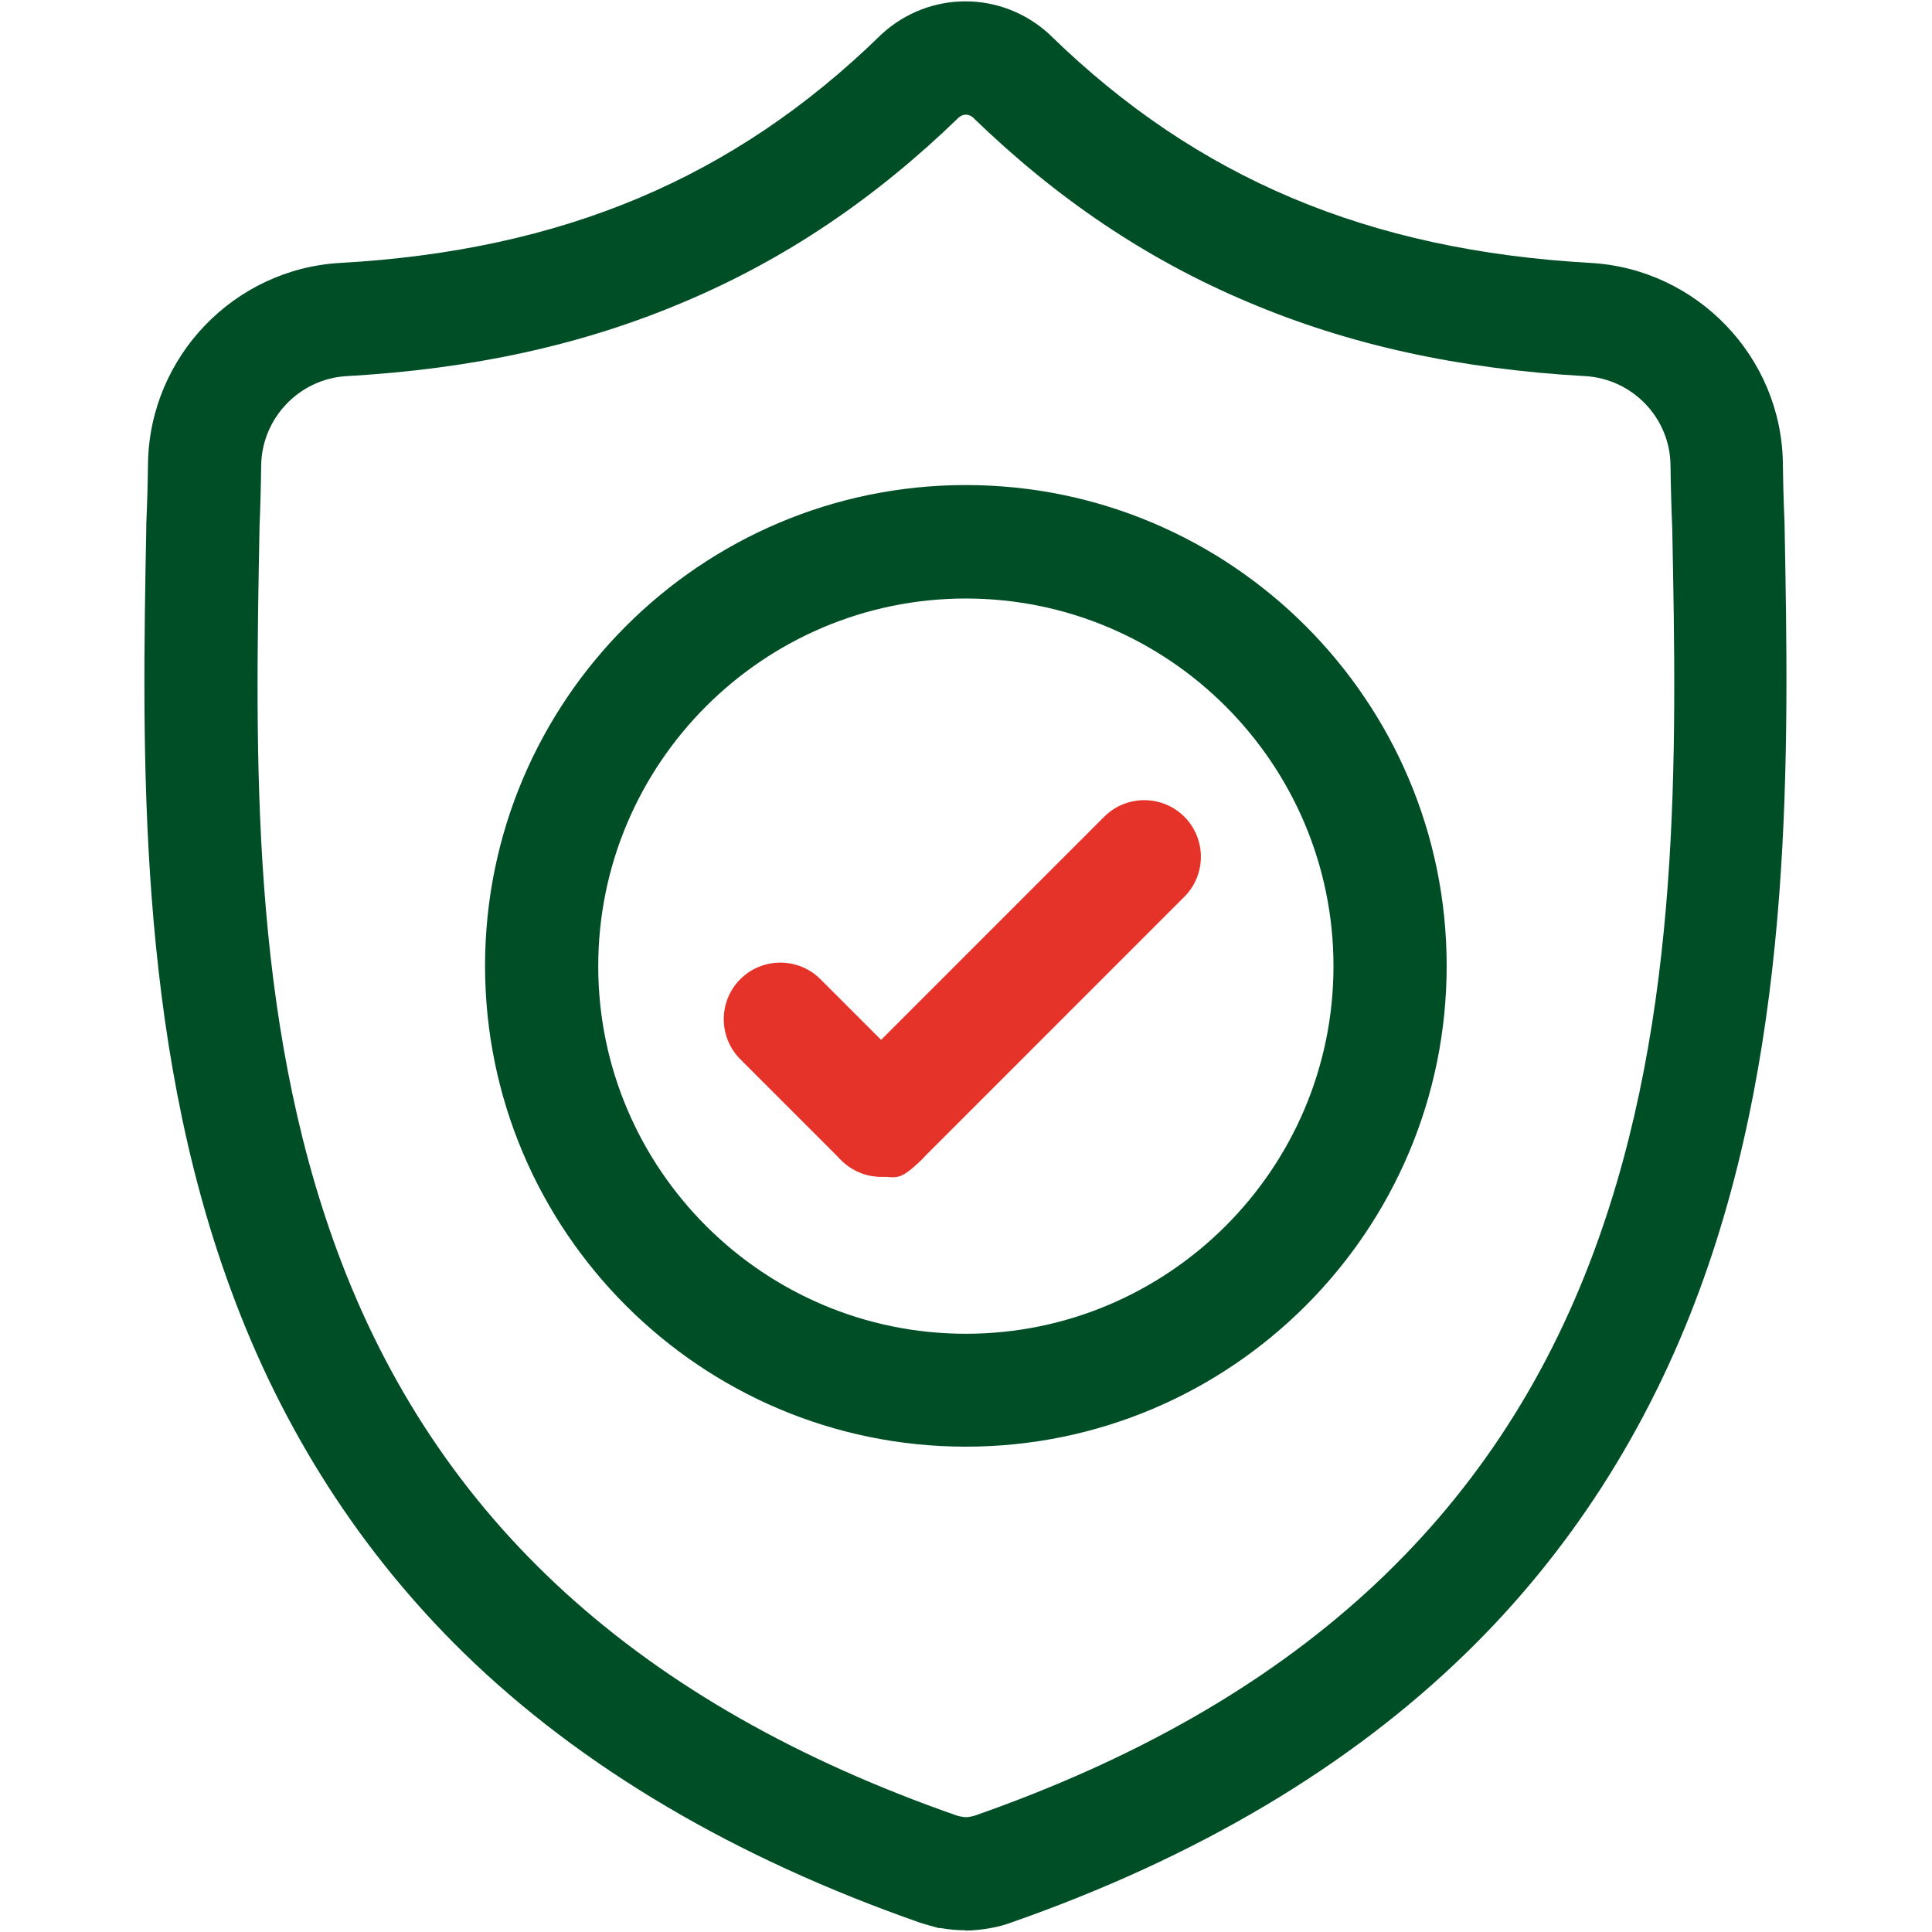 <svg xmlns="http://www.w3.org/2000/svg" fill="none" viewBox="0 0 48 48" height="48" width="48">
<path fill="#004E26" d="M23.996 47.958C23.785 47.958 23.575 47.937 23.364 47.902H23.322C23.167 47.859 23.005 47.817 22.857 47.768C18.252 46.158 14.434 43.908 11.524 41.068C8.971 38.572 7.017 35.541 5.737 32.047C3.396 25.698 3.529 18.709 3.635 13.085V13C3.656 12.536 3.67 12.051 3.677 11.51C3.719 8.866 5.815 6.679 8.458 6.532C13.97 6.222 18.231 4.43 21.873 0.879L21.901 0.851C23.09 -0.239 24.882 -0.239 26.071 0.851L26.099 0.879C29.741 4.43 34.001 6.222 39.514 6.532C42.157 6.679 44.26 8.866 44.295 11.51C44.302 12.051 44.316 12.536 44.337 13V13.035C44.442 18.667 44.576 25.67 42.228 32.04C40.941 35.534 38.993 38.565 36.434 41.06C33.523 43.901 29.72 46.158 25.114 47.768C24.96 47.824 24.805 47.867 24.65 47.895C24.425 47.937 24.2 47.965 23.975 47.965L23.996 47.958ZM23.87 45.131H23.877C23.961 45.153 24.039 45.153 24.123 45.131C24.151 45.131 24.186 45.117 24.214 45.11C32.11 42.347 37.144 37.756 39.612 31.063C41.778 25.199 41.658 18.773 41.546 13.106C41.525 12.62 41.51 12.114 41.503 11.552C41.489 10.378 40.554 9.407 39.373 9.344C36.251 9.168 33.516 8.571 30.999 7.502C28.482 6.44 26.253 4.936 24.172 2.918C24.067 2.826 23.926 2.826 23.821 2.918C21.739 4.936 19.511 6.44 16.994 7.502C14.477 8.571 11.735 9.168 8.62 9.344C7.446 9.407 6.511 10.378 6.489 11.552C6.482 12.114 6.468 12.62 6.447 13.106V13.134C6.342 18.801 6.215 25.213 8.374 31.07C10.842 37.763 15.883 42.354 23.779 45.11C23.807 45.117 23.835 45.124 23.863 45.131H23.87Z"></path>
<path fill="#004E26" d="M23.996 35.942C17.409 35.942 12.051 30.584 12.051 23.997C12.051 17.409 17.409 12.051 23.996 12.051C30.584 12.051 35.942 17.409 35.942 23.997C35.942 30.584 30.584 35.942 23.996 35.942ZM23.996 14.87C18.962 14.87 14.863 18.969 14.863 24.004C14.863 29.038 18.962 33.137 23.996 33.137C29.03 33.137 33.13 29.038 33.13 24.004C33.13 18.969 29.03 14.87 23.996 14.87Z"></path>
<path fill="#E6332A" d="M21.887 29.235C21.529 29.235 21.17 29.094 20.896 28.82C20.347 28.271 20.347 27.378 20.896 26.83L27.434 20.291C27.983 19.743 28.876 19.743 29.424 20.291C29.973 20.84 29.973 21.733 29.424 22.281L22.886 28.82C22.611 29.094 22.253 29.235 21.894 29.235H21.887Z"></path>
<path fill="#E6332A" d="M21.887 29.235C21.529 29.235 21.17 29.094 20.896 28.82L18.393 26.317C17.845 25.768 17.845 24.875 18.393 24.327C18.941 23.779 19.834 23.779 20.383 24.327L22.886 26.83C23.434 27.378 23.434 28.271 22.886 28.82C22.337 29.368 22.253 29.235 21.894 29.235H21.887Z"></path>
</svg>